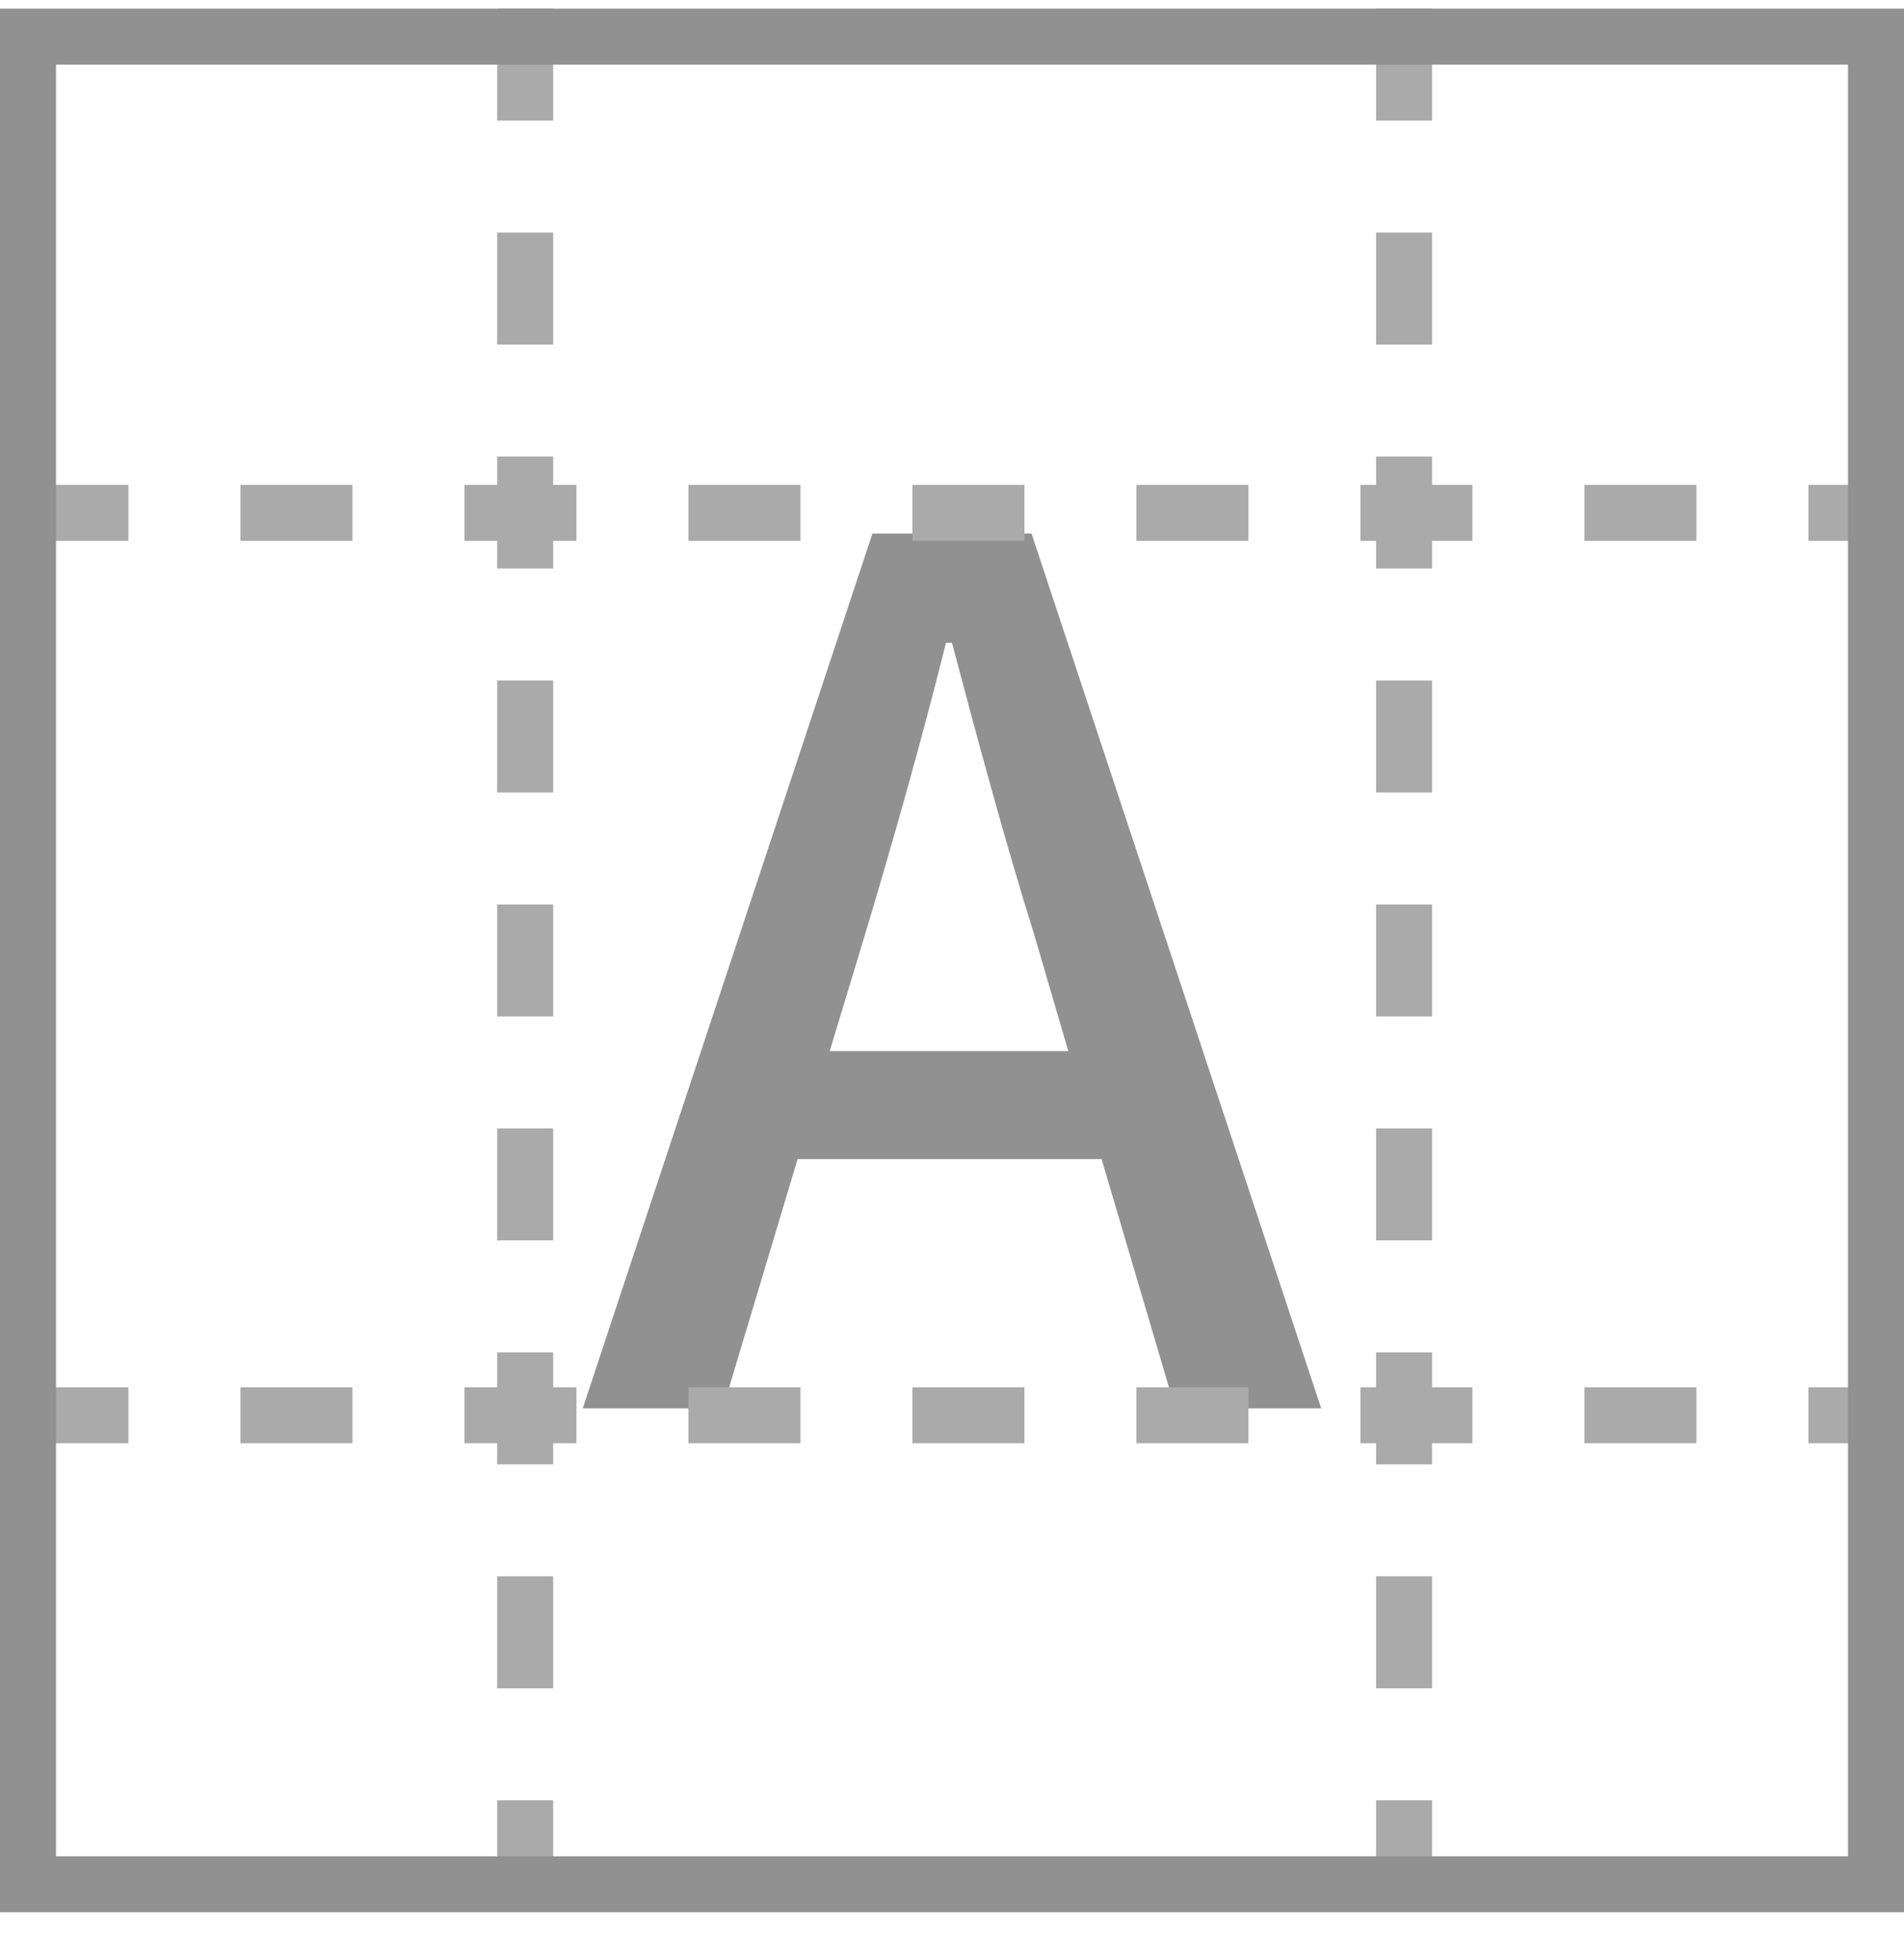 <svg width="34" height="35" viewBox="0 0 34 35" fill="none" xmlns="http://www.w3.org/2000/svg">
<path d="M15.452 16.674L14.816 18.773H19.077L18.462 16.674C17.932 14.978 17.466 13.239 16.999 11.48H16.893C16.448 13.261 15.96 14.978 15.452 16.674ZM10.406 25.154L15.579 9.529H18.42L23.593 25.154H20.985L19.671 20.702H14.243L12.908 25.154H10.406Z" fill="#919191"/>
<path d="M0.293 9.16H34M0.293 25.277H34M9.378 0.154V33.86M25.073 0.154V33.86" stroke="#AAAAAA" stroke-dasharray="2 2"/>
<rect x="0.5" y="0.654" width="33" height="33" stroke="#919191"/>
</svg>
